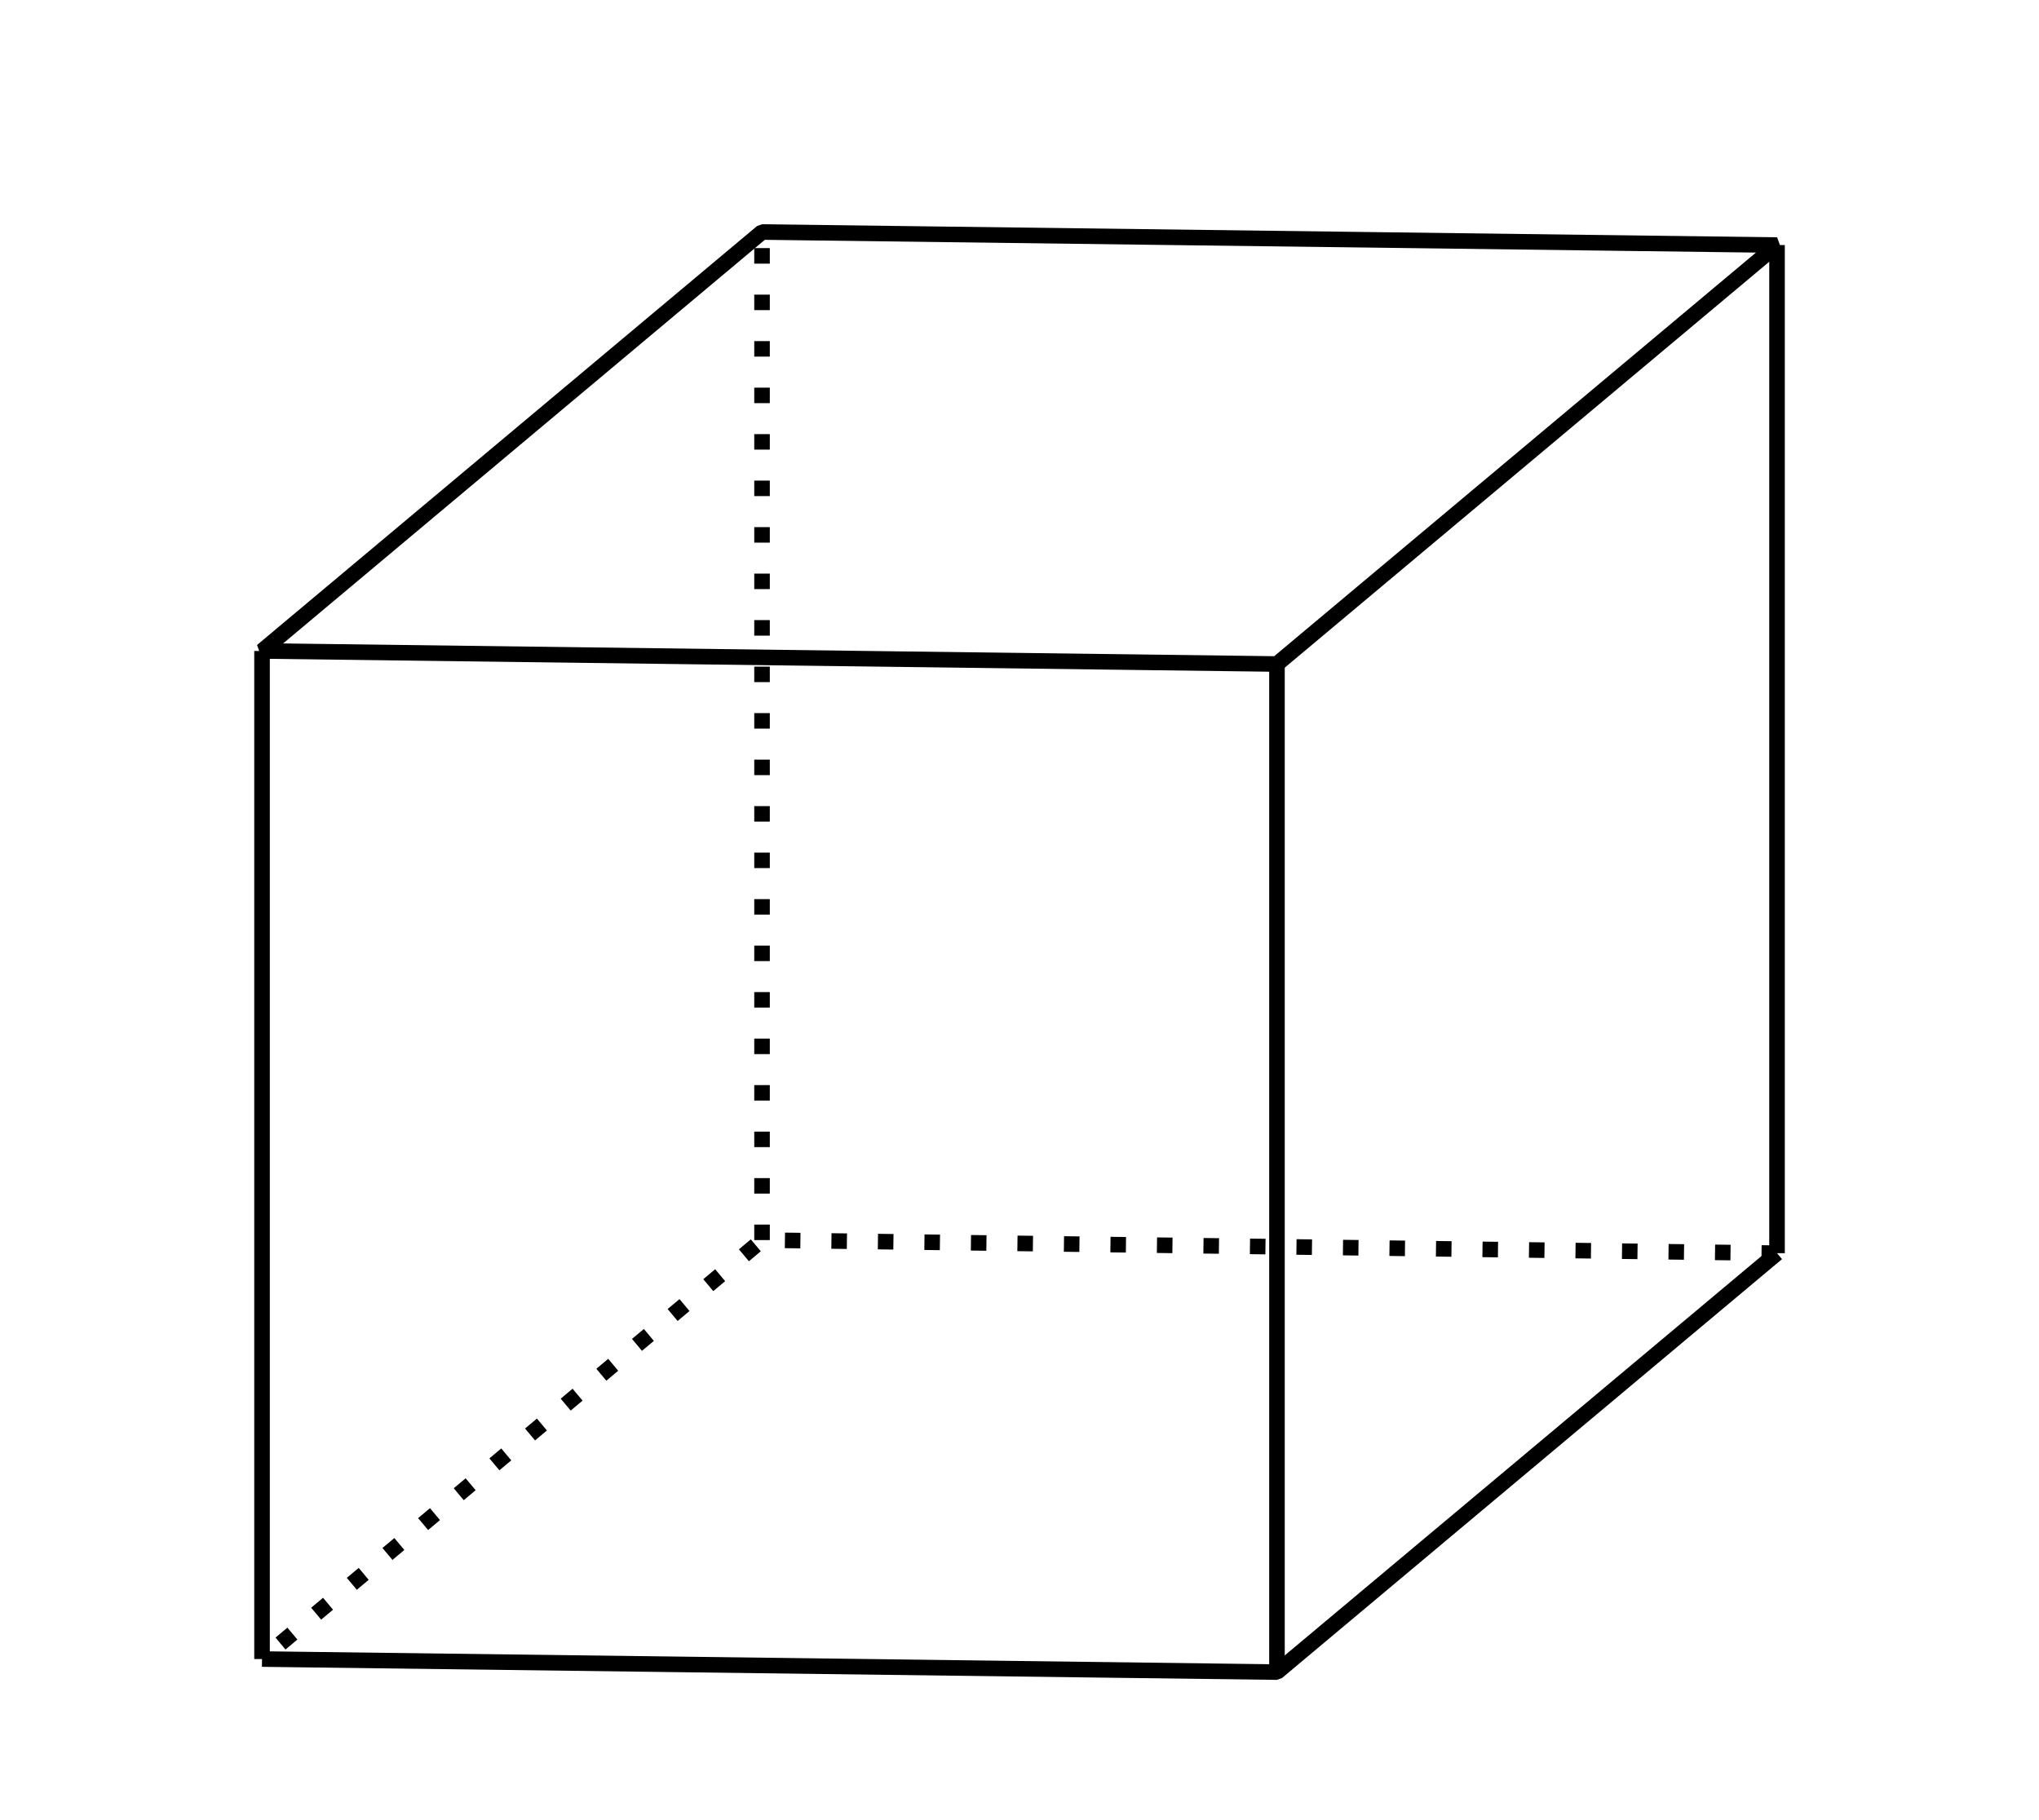 <?xml version='1.0' encoding='UTF-8'?>
<!-- This file was generated by dvisvgm 2.1.3 -->
<svg height='117pt' version='1.1' viewBox='-72 -72 131.039 117' width='131.039pt' xmlns='http://www.w3.org/2000/svg' xmlns:xlink='http://www.w3.org/1999/xlink'>
<defs>
<clipPath id='clip1'>
<path d='M-72 45V-72H59.039V45ZM59.039 -72'/>
</clipPath>
</defs>
<g id='page1'>
<path clip-path='url(#clip1)' d='M42.203 8.555L-23.027 7.715L-55.16 34.645' fill='none' stroke='#000000' stroke-dasharray='0.996,1.993' stroke-linejoin='bevel' stroke-miterlimit='10.037' stroke-width='1'/>
<path clip-path='url(#clip1)' d='M-55.16 34.645L10.066 35.484L42.203 8.555' fill='none' stroke='#000000' stroke-linejoin='bevel' stroke-miterlimit='10.037' stroke-width='1'/>
<path clip-path='url(#clip1)' d='M42.203 -56.246L-23.027 -57.086L-55.16 -30.156L10.066 -29.316Z' fill='none' stroke='#000000' stroke-linejoin='bevel' stroke-miterlimit='10.037' stroke-width='1'/>
<path clip-path='url(#clip1)' d='M42.203 8.555V-56.246' fill='none' stroke='#000000' stroke-linejoin='bevel' stroke-miterlimit='10.037' stroke-width='1'/>
<path clip-path='url(#clip1)' d='M-23.027 7.715V-57.086' fill='none' stroke='#000000' stroke-dasharray='0.996,1.993' stroke-linejoin='bevel' stroke-miterlimit='10.037' stroke-width='1'/>
<path clip-path='url(#clip1)' d='M-55.16 34.645V-30.156' fill='none' stroke='#000000' stroke-linejoin='bevel' stroke-miterlimit='10.037' stroke-width='1'/>
<path clip-path='url(#clip1)' d='M10.066 35.484V-29.316' fill='none' stroke='#000000' stroke-linejoin='bevel' stroke-miterlimit='10.037' stroke-width='1'/>
</g>
</svg>